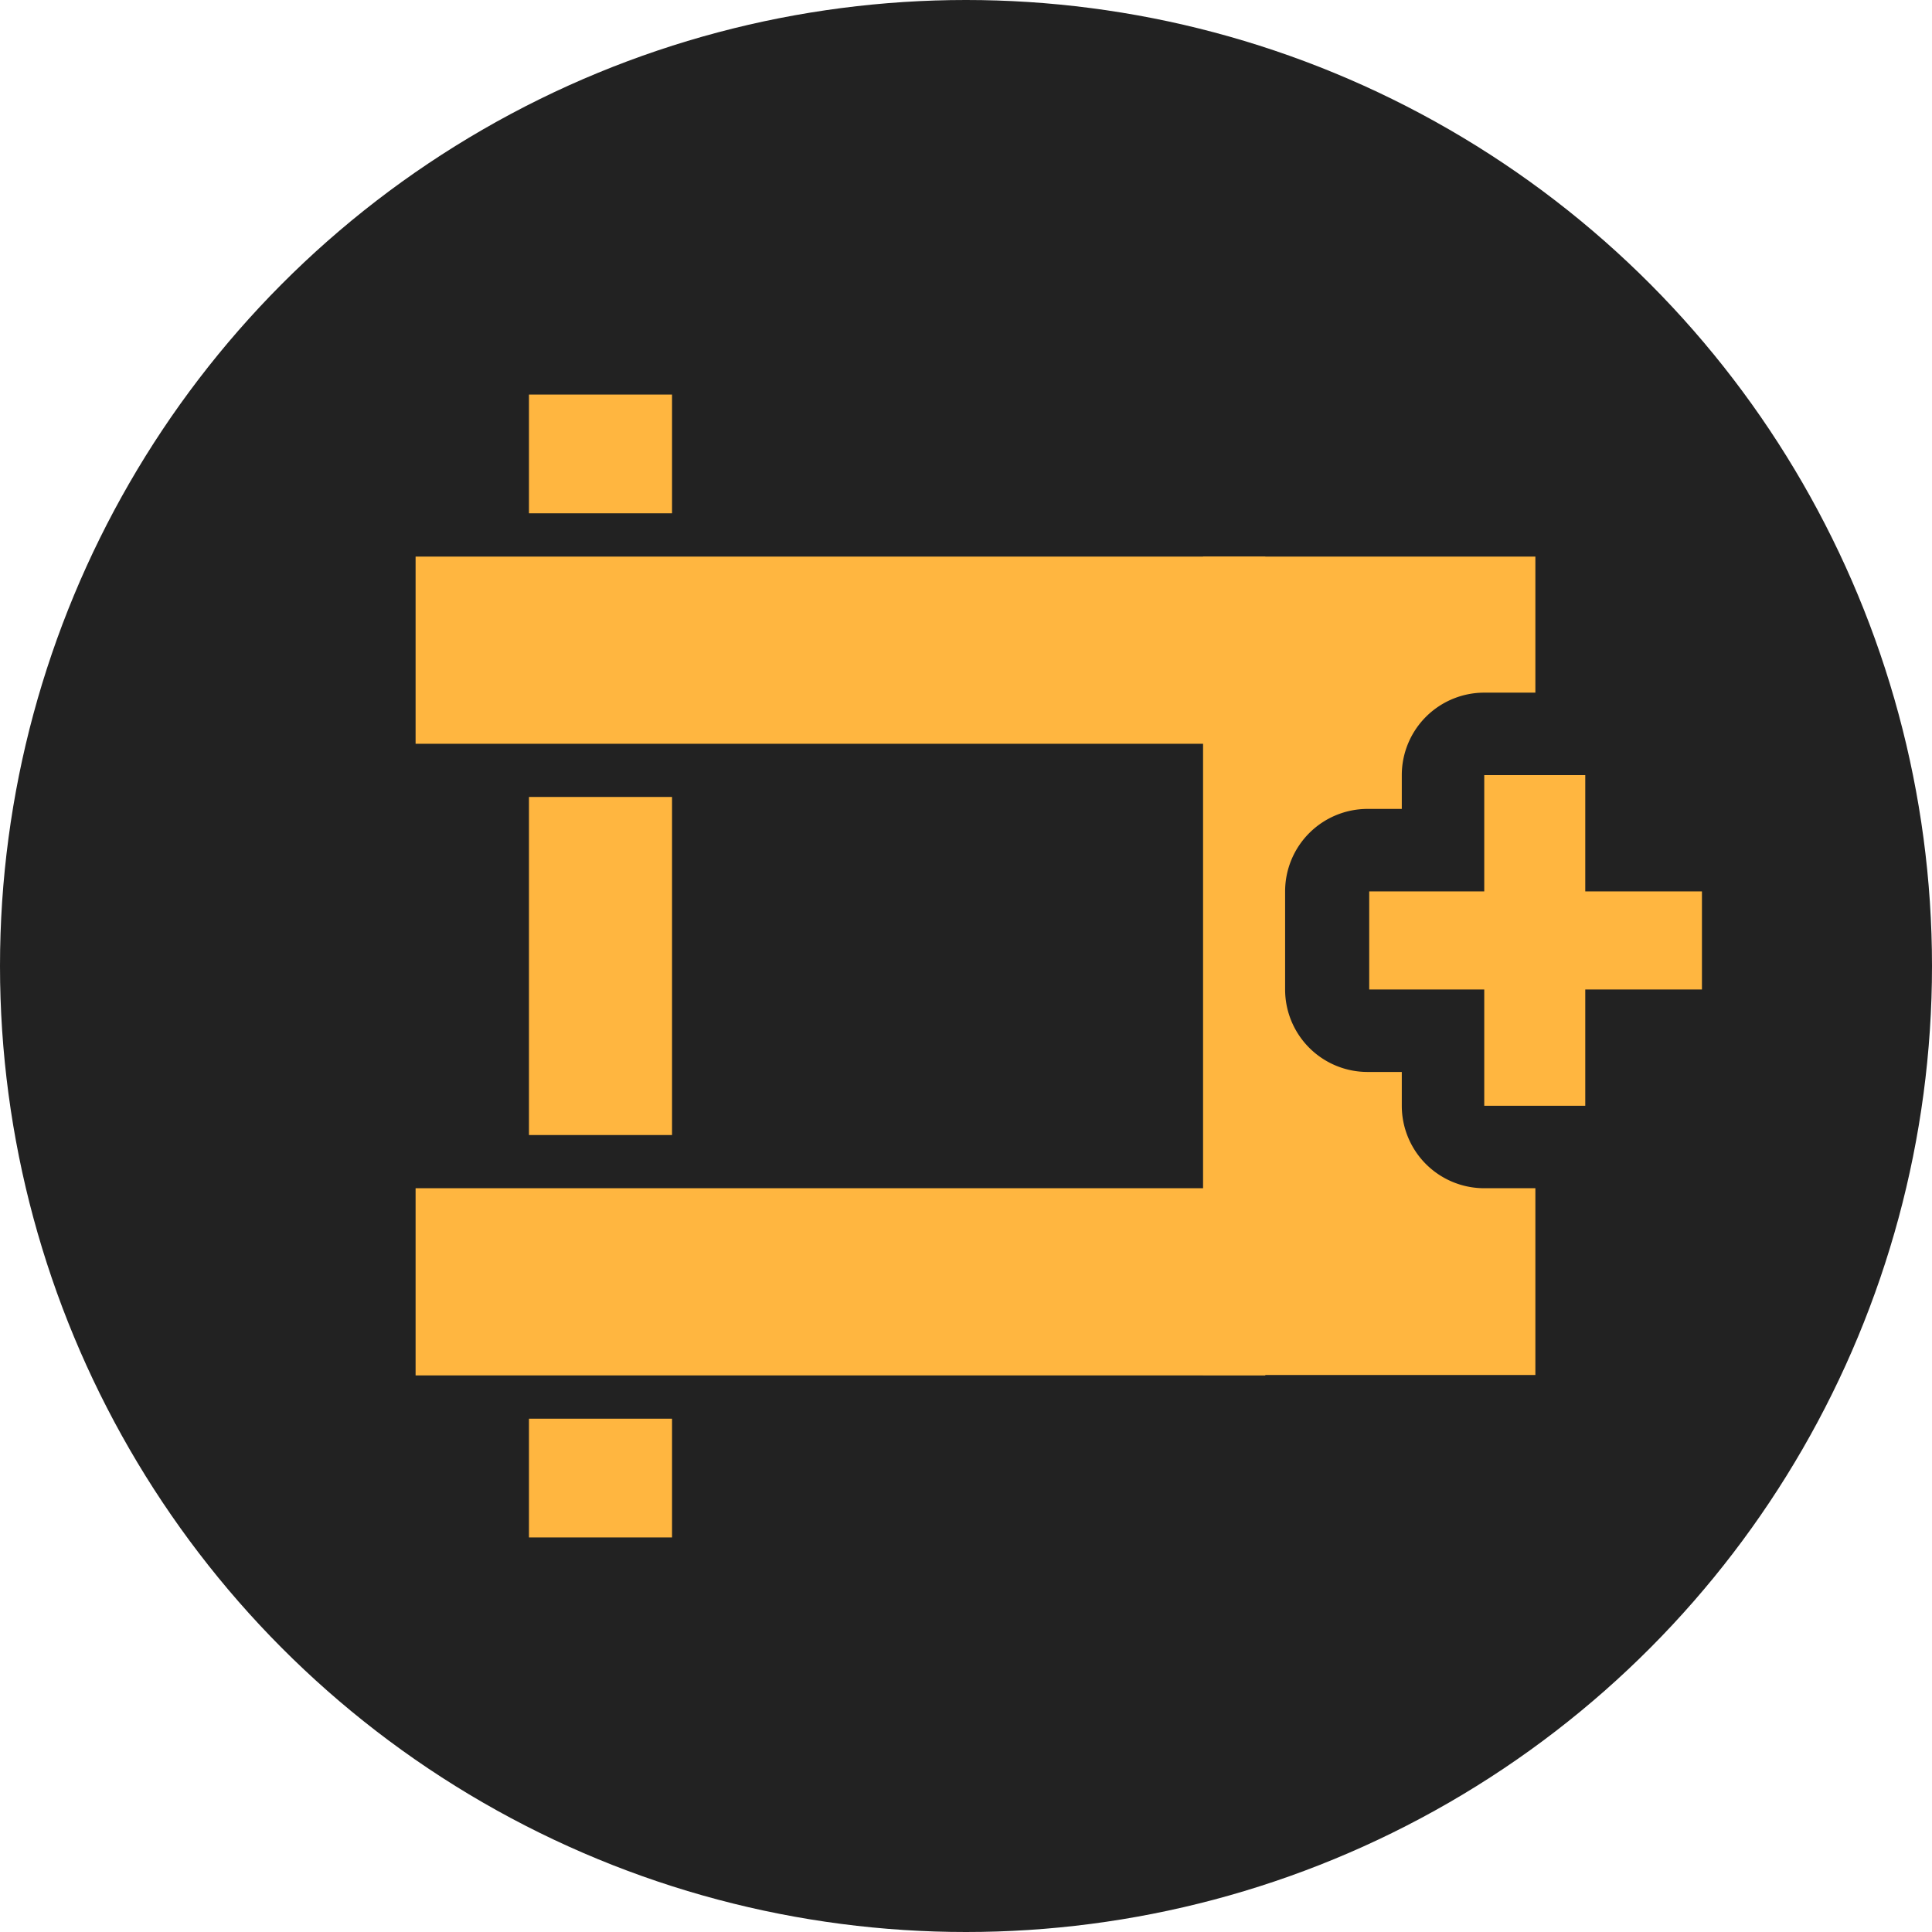 <svg xmlns="http://www.w3.org/2000/svg" viewBox="0 0 46.86 46.86"><defs><style>.cls-1{fill:#222;}.cls-2{fill:#ffb640;}</style></defs><title>ex_drawbar</title><g id="Layer_2" data-name="Layer 2"><g id="Finals"><circle class="cls-1" cx="23.43" cy="23.43" r="23.43"/><rect class="cls-2" x="10.08" y="13.5" width="20.61" height="4.54"/><rect class="cls-2" x="10.08" y="28.82" width="20.61" height="4.54"/><rect class="cls-2" x="12.83" y="9.57" width="3.47" height="2.88"/><rect class="cls-2" x="12.83" y="19.33" width="3.47" height="8.2"/><rect class="cls-2" x="12.83" y="34.41" width="3.47" height="2.88"/><rect class="cls-2" x="29.18" y="13.5" width="8.06" height="19.85"/><path class="cls-2" d="M36,27.86a1,1,0,0,1-1-1V25H33.21a1,1,0,0,1-1-1V21.62a1,1,0,0,1,1-1H35V18.8a1,1,0,0,1,1-1h2.41a1,1,0,0,1,1,1v1.82h1.83a1,1,0,0,1,1,1V24a1,1,0,0,1-1,1H39.45v1.82a1,1,0,0,1-1,1Z"/><path class="cls-1" d="M38.45,18.8v2.82h2.83V24H38.45v2.82H36V24H33.21V21.62H36V18.8h2.41m0-2H36a2,2,0,0,0-2,2v.82h-.83a2,2,0,0,0-2,2V24a2,2,0,0,0,2,2H34v.82a2,2,0,0,0,2,2h2.41a2,2,0,0,0,2-2V26h.83a2,2,0,0,0,2-2V21.62a2,2,0,0,0-2-2h-.83V18.8a2,2,0,0,0-2-2Z"/></g></g></svg>
